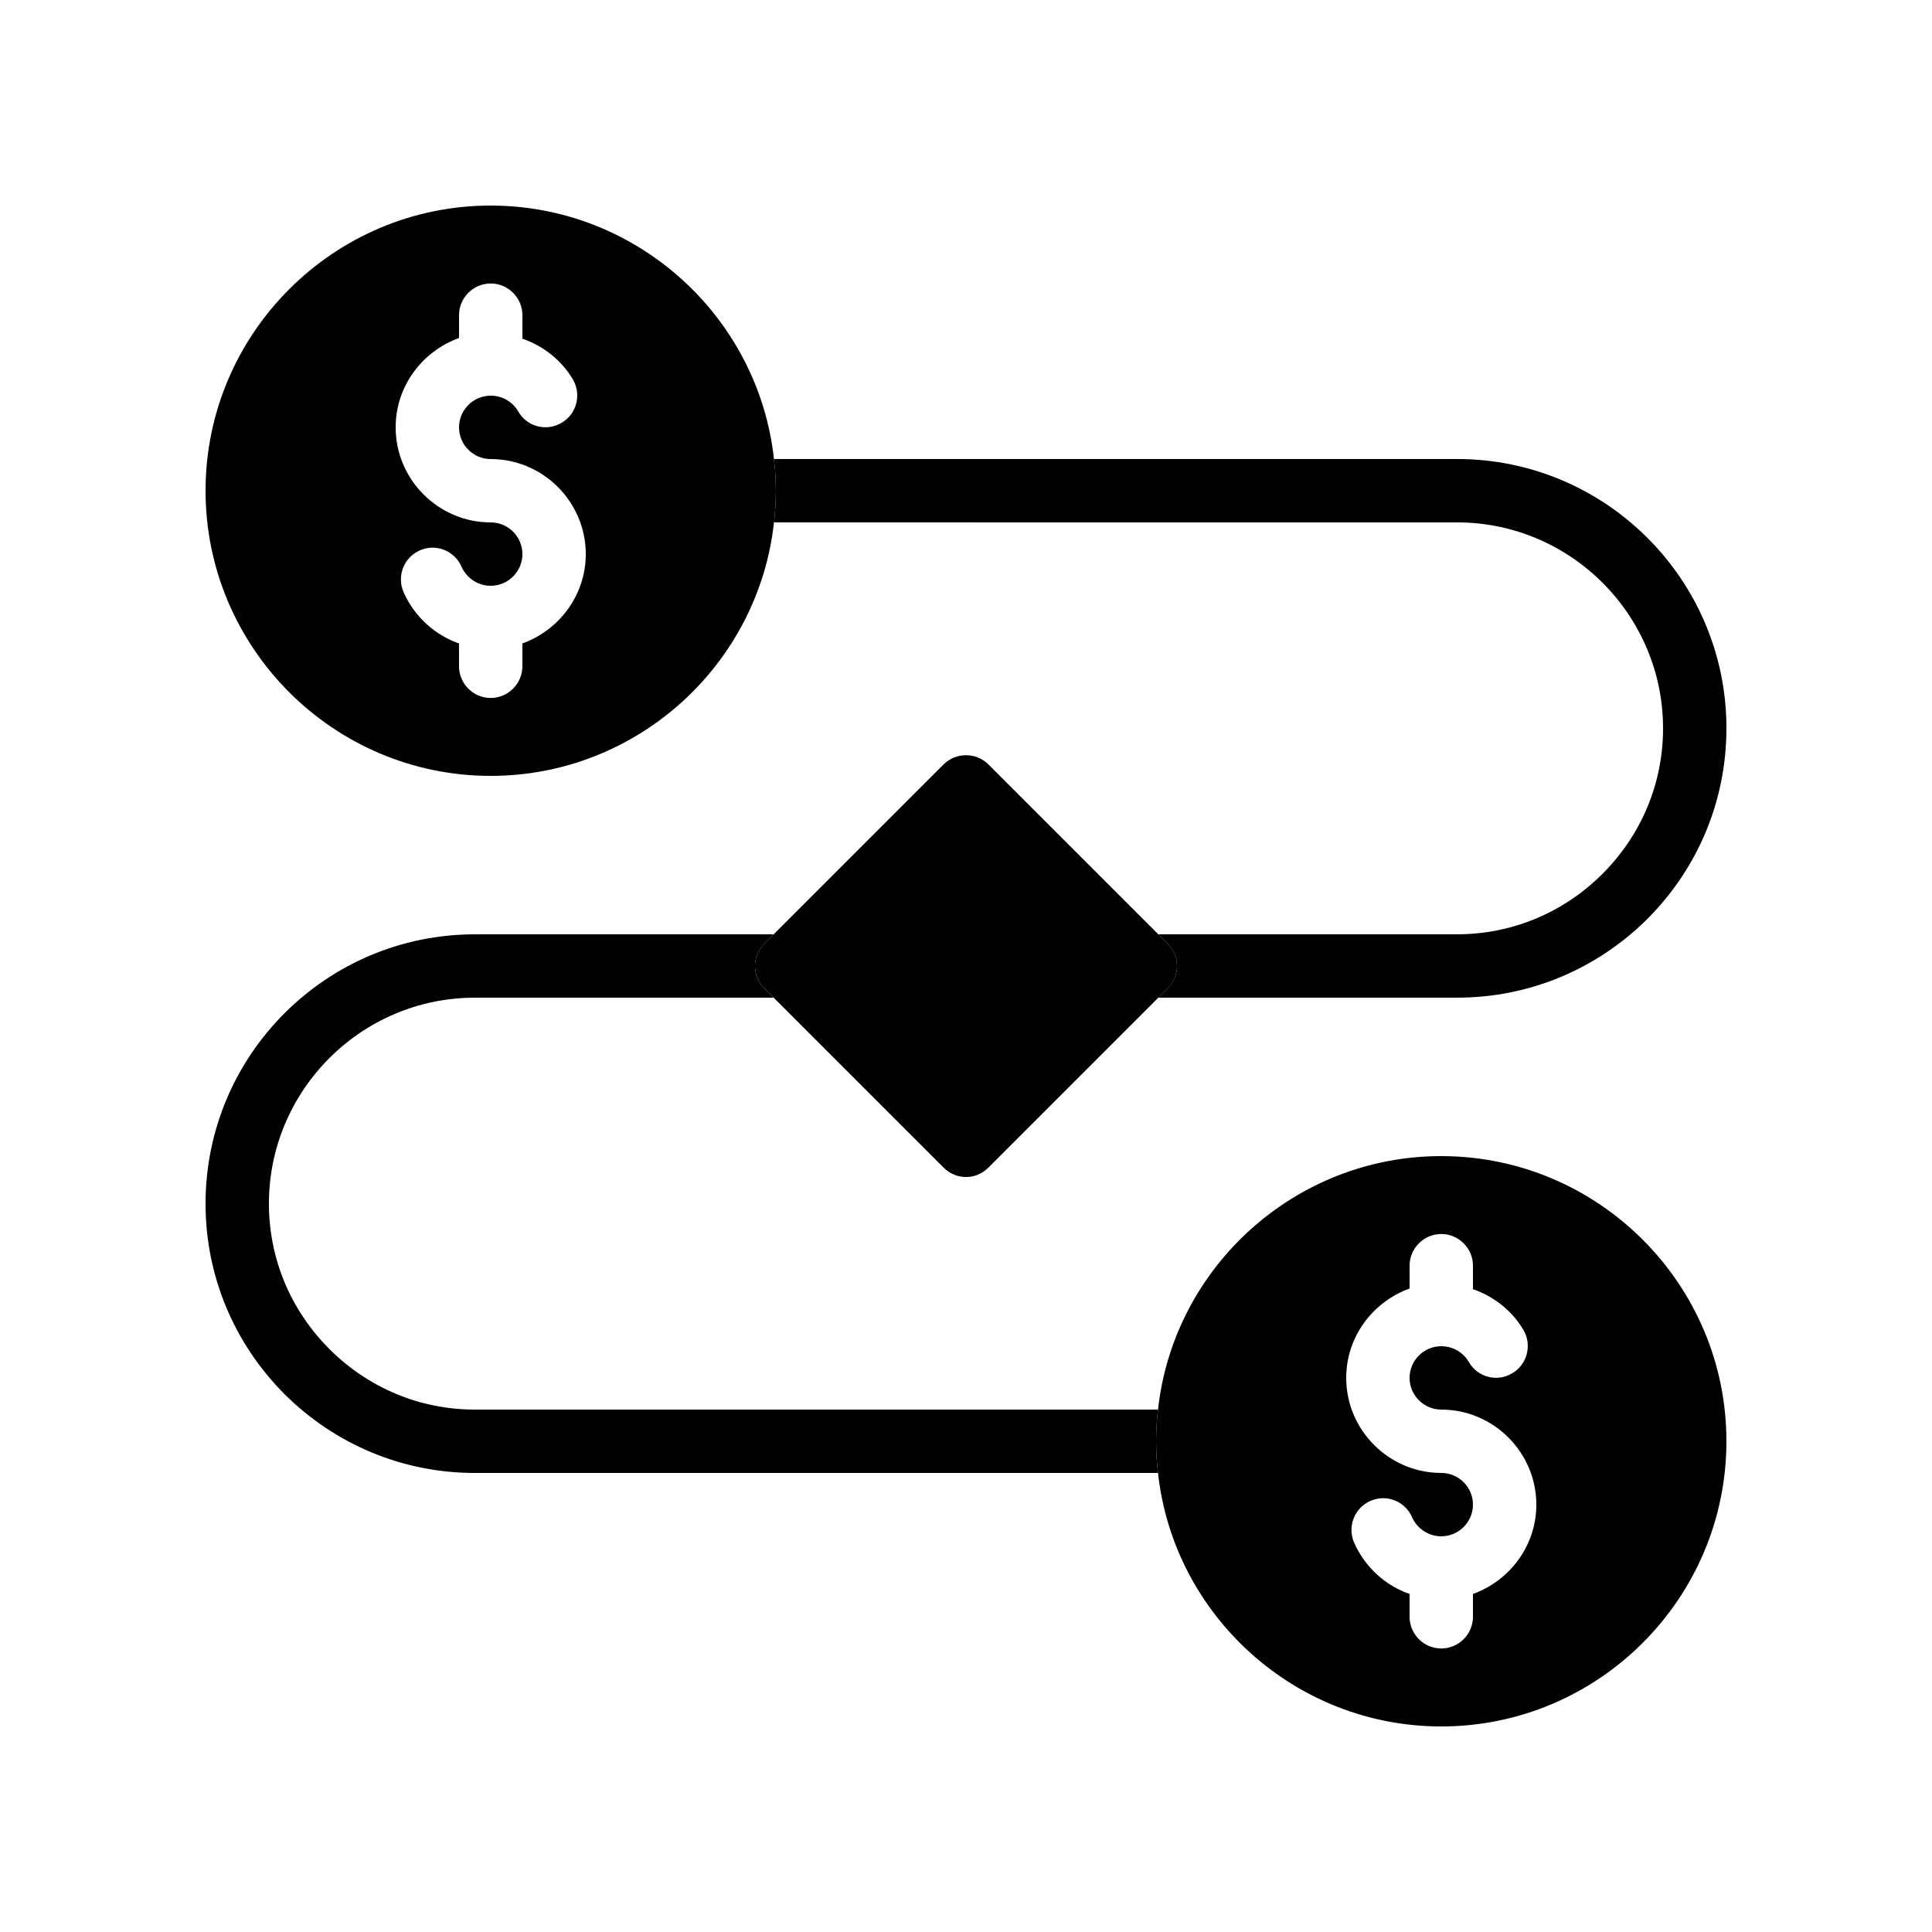 <?xml version="1.0" encoding="UTF-8"?>
<!-- Uploaded to: ICON Repo, www.iconrepo.com, Generator: ICON Repo Mixer Tools -->
<svg fill="#000000" width="800px" height="800px" version="1.1" viewBox="144 144 512 512" xmlns="http://www.w3.org/2000/svg">
 <g>
  <path d="m349.11 265.65c-4.113-37.699-36.273-67.172-75.066-67.172-41.648 0-75.57 33.922-75.57 75.57s33.922 75.57 75.57 75.57c38.793 0 70.953-29.473 75.066-67.176 0.336-2.769 0.504-5.543 0.504-8.398 0-2.852-0.168-5.621-0.504-8.395zm-66.672 48.871v6.047c0 4.617-3.777 8.398-8.398 8.398-4.617 0-8.398-3.777-8.398-8.398v-6.047c-6.465-2.266-11.84-7.137-14.695-13.602-1.848-4.281 0.082-9.238 4.367-11.082 4.199-1.848 9.152 0.082 11 4.367 1.348 3.019 4.371 5.035 7.731 5.035 4.617 0 8.398-3.777 8.398-8.398 0-4.617-3.777-8.398-8.398-8.398-13.855 0-25.191-11.336-25.191-25.191 0-10.914 7.055-20.152 16.793-23.68v-6.043c0-4.617 3.777-8.398 8.398-8.398 4.617 0 8.398 3.777 8.398 8.398v6.215c5.543 1.93 10.41 5.711 13.434 10.914 2.266 3.945 0.922 9.152-3.106 11.418-3.945 2.352-9.152 1.008-11.418-3.023-1.516-2.602-4.285-4.195-7.309-4.195-4.617 0-8.398 3.777-8.398 8.398 0 4.617 3.777 8.398 8.398 8.398 13.855 0 25.191 11.336 25.191 25.191 0 10.91-7.055 20.148-16.797 23.676z"/>
  <path d="m525.95 450.38c-38.793 0-70.953 29.473-75.066 67.176-0.336 2.769-0.504 5.543-0.504 8.395 0 2.856 0.168 5.625 0.504 8.398 4.113 37.703 36.273 67.176 75.066 67.176 41.648 0 75.57-33.922 75.57-75.57 0.004-41.652-33.922-75.574-75.57-75.574zm8.398 116.04v6.047c0 4.617-3.777 8.398-8.398 8.398-4.617 0-8.398-3.777-8.398-8.398v-6.047c-6.465-2.266-11.84-7.137-14.695-13.602-1.848-4.281 0.082-9.238 4.367-11.082 4.199-1.848 9.152 0.082 11 4.367 1.348 3.019 4.371 5.035 7.727 5.035 4.617 0 8.398-3.777 8.398-8.398 0-4.617-3.777-8.398-8.398-8.398-13.855 0-25.191-11.336-25.191-25.191 0-10.914 7.055-20.152 16.793-23.68v-6.047c0-4.617 3.777-8.398 8.398-8.398 4.617 0 8.398 3.777 8.398 8.398v6.215c5.543 1.93 10.41 5.711 13.434 10.914 2.266 3.945 0.922 9.152-3.106 11.418-3.945 2.352-9.152 1.008-11.418-3.023-1.512-2.594-4.285-4.188-7.309-4.188-4.617 0-8.398 3.777-8.398 8.398 0 4.617 3.777 8.398 8.398 8.398 13.855 0 25.191 11.336 25.191 25.191 0 10.91-7.051 20.148-16.793 23.672z"/>
  <path d="m450.38 525.95c0 2.856 0.168 5.625 0.504 8.398h-181.04c-19.062 0-36.945-7.473-50.465-20.906-13.434-13.52-20.906-31.406-20.906-50.465 0-39.383 31.992-71.371 71.371-71.371h79.184l-2.434 2.434c-1.594 1.594-2.519 3.695-2.519 5.961s0.922 4.367 2.519 5.961l2.434 2.434h-79.184c-30.062 0-54.578 24.52-54.578 54.582 0 14.527 5.711 28.215 16.039 38.543 10.324 10.324 24.012 16.035 38.539 16.035h181.04c-0.336 2.769-0.504 5.543-0.504 8.395z"/>
  <path d="m601.52 337.02c0 19.062-7.473 36.945-20.906 50.465-13.523 13.434-31.406 20.906-50.469 20.906h-79.184l2.434-2.434c1.594-1.594 2.519-3.695 2.519-5.961s-0.922-4.367-2.519-5.961l-2.43-2.438h79.184c14.527 0 28.215-5.711 38.543-16.039 10.324-10.328 16.035-24.012 16.035-38.539 0-30.062-24.52-54.578-54.578-54.578l-181.04-0.004c0.336-2.769 0.504-5.543 0.504-8.398s-0.168-5.625-0.504-8.398l181.04 0.004c39.383 0 71.375 31.992 71.375 71.375z"/>
  <path d="m455.92 400c0 2.266-0.922 4.367-2.519 5.961l-47.441 47.441c-1.68 1.68-3.777 2.519-5.961 2.519s-4.281-0.84-5.961-2.519l-47.441-47.441c-1.594-1.594-2.519-3.695-2.519-5.961s0.922-4.367 2.519-5.961l47.441-47.441c3.273-3.273 8.648-3.273 11.922 0l47.441 47.441c1.594 1.594 2.519 3.691 2.519 5.961z"/>
 </g>
</svg>